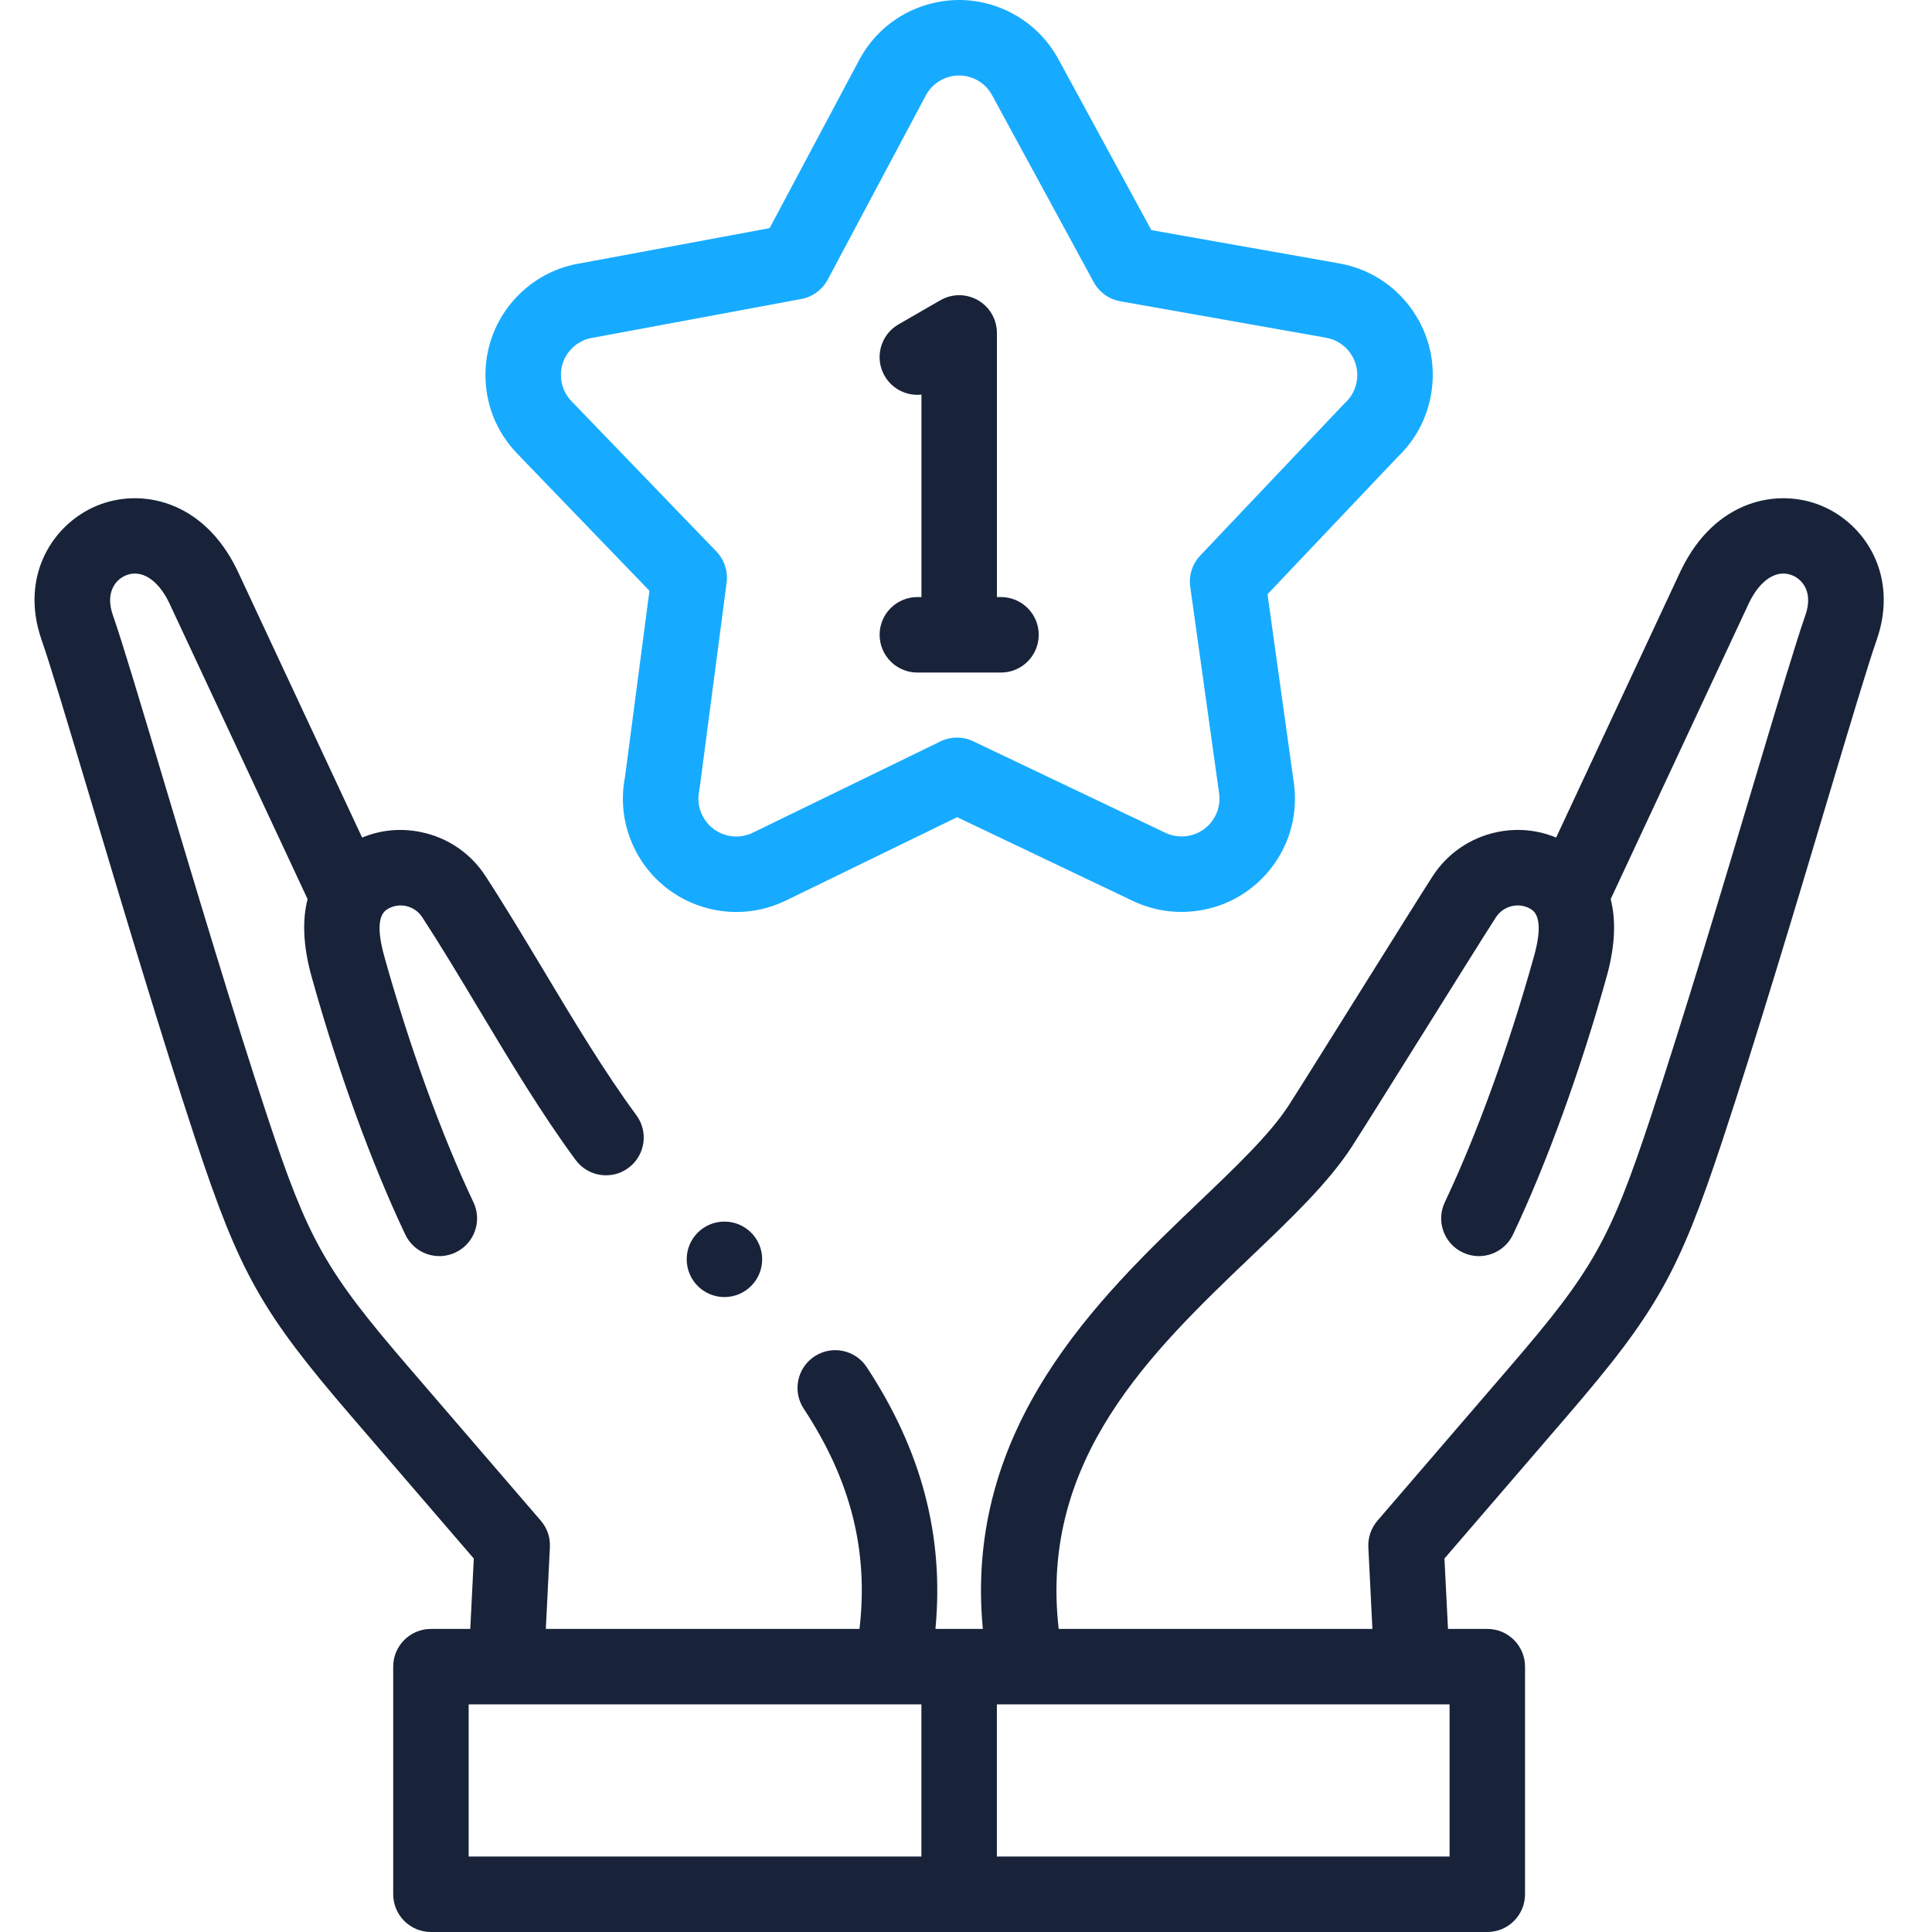 <?xml version="1.0" encoding="UTF-8"?> <svg xmlns="http://www.w3.org/2000/svg" width="48" height="48" viewBox="0 0 48 48" fill="none"> <g clip-path="url(#clip0)"> <path d="M45.251 12.564C44.168 12.116 42.618 12.419 41.775 14.146C41.772 14.15 41.77 14.155 41.767 14.16L38.662 20.809C38.2 20.617 37.691 20.569 37.19 20.674C36.529 20.813 35.963 21.201 35.595 21.767C35.363 22.124 34.6 23.345 33.791 24.638C33.023 25.866 32.23 27.136 32.007 27.479C31.548 28.184 30.698 28.995 29.799 29.854C27.303 32.236 23.941 35.446 24.418 40.47H23.241C23.459 38.173 22.898 36.038 21.534 33.967C21.25 33.534 20.668 33.414 20.236 33.699C19.803 33.984 19.684 34.565 19.968 34.998C21.136 36.772 21.581 38.524 21.354 40.47H13.561L13.662 38.44C13.675 38.2 13.594 37.964 13.437 37.782L10.147 33.96C8.083 31.562 7.657 30.806 6.643 27.74C5.81 25.223 4.846 21.998 4.071 19.407C3.486 17.449 3.023 15.902 2.801 15.274C2.615 14.729 2.859 14.407 3.126 14.296C3.506 14.138 3.916 14.393 4.196 14.962L7.642 22.338C7.516 22.828 7.517 23.454 7.739 24.256C8.382 26.57 9.231 28.908 10.069 30.672C10.29 31.14 10.85 31.34 11.318 31.117C11.785 30.896 11.985 30.337 11.762 29.869C10.97 28.197 10.162 25.969 9.546 23.754C9.372 23.128 9.394 22.739 9.611 22.597C9.75 22.506 9.917 22.475 10.083 22.509C10.252 22.545 10.397 22.644 10.491 22.789C10.96 23.509 11.416 24.27 11.899 25.076C12.665 26.354 13.457 27.675 14.301 28.819C14.609 29.236 15.196 29.325 15.612 29.017C16.029 28.71 16.118 28.123 15.81 27.706C15.019 26.634 14.25 25.352 13.507 24.111C13.036 23.327 12.55 22.516 12.063 21.767C11.696 21.201 11.129 20.813 10.468 20.675C9.967 20.569 9.458 20.617 8.997 20.809L5.891 14.16C5.889 14.155 5.887 14.15 5.884 14.146C5.041 12.419 3.491 12.116 2.408 12.564C1.312 13.018 0.486 14.305 1.029 15.887C1.03 15.89 1.031 15.893 1.032 15.896C1.238 16.476 1.718 18.083 2.275 19.944C3.053 22.547 4.022 25.786 4.863 28.328C5.956 31.633 6.497 32.594 8.726 35.184L11.771 38.721L11.684 40.47H10.707C10.189 40.47 9.769 40.89 9.769 41.407V47.062C9.769 47.58 10.189 48 10.707 48H36.952C37.47 48 37.889 47.58 37.889 47.062V41.407C37.889 40.89 37.47 40.47 36.952 40.47H35.975L35.887 38.721L38.932 35.184C41.161 32.594 41.703 31.633 42.796 28.328C43.637 25.786 44.606 22.546 45.384 19.942C45.941 18.082 46.421 16.476 46.627 15.896C46.628 15.893 46.629 15.89 46.63 15.887C47.173 14.306 46.347 13.018 45.251 12.564V12.564ZM11.644 42.345H22.892V46.125H11.644V42.345ZM36.014 46.125H24.767V42.345H36.014V46.125ZM44.858 15.274C44.636 15.902 44.173 17.448 43.588 19.405C42.813 21.997 41.848 25.223 41.016 27.74C40.002 30.806 39.576 31.562 37.511 33.96L34.222 37.782C34.065 37.964 33.984 38.2 33.996 38.44L34.097 40.47H26.303C25.816 36.248 28.612 33.579 31.093 31.21C32.074 30.274 33.001 29.389 33.579 28.5C33.811 28.143 34.573 26.924 35.381 25.632C36.149 24.403 36.944 23.132 37.167 22.788C37.261 22.644 37.406 22.545 37.576 22.509C37.741 22.474 37.909 22.505 38.048 22.596C38.265 22.739 38.287 23.128 38.113 23.754C37.497 25.968 36.689 28.197 35.896 29.869C35.674 30.336 35.873 30.895 36.341 31.117C36.809 31.34 37.368 31.14 37.59 30.672C38.427 28.908 39.276 26.569 39.919 24.256C40.142 23.454 40.142 22.827 40.017 22.338L43.462 14.962C43.742 14.393 44.152 14.138 44.533 14.296C44.799 14.407 45.044 14.729 44.858 15.274V15.274Z" fill="#18233A"></path> <path d="M16.135 14.678L15.527 19.312C15.411 19.914 15.492 20.523 15.761 21.075C16.248 22.076 17.253 22.658 18.297 22.658C18.71 22.658 19.13 22.567 19.525 22.374L23.78 20.303L28.149 22.385C28.643 22.62 29.195 22.705 29.746 22.629C30.49 22.526 31.149 22.139 31.603 21.54C32.056 20.941 32.249 20.201 32.146 19.456L31.491 14.764L34.725 11.353C35.163 10.935 35.45 10.399 35.554 9.801C35.684 9.06 35.517 8.313 35.084 7.698C34.652 7.082 34.005 6.672 33.267 6.543L28.605 5.717L26.295 1.468C26.294 1.468 26.294 1.468 26.294 1.467C26.031 0.984 25.635 0.591 25.149 0.332C24.486 -0.021 23.726 -0.096 23.008 0.123C22.29 0.342 21.7 0.827 21.347 1.489L19.121 5.668L14.435 6.539C13.864 6.628 13.341 6.888 12.923 7.29C12.382 7.811 12.076 8.511 12.061 9.262C12.047 10.013 12.325 10.725 12.847 11.267L16.135 14.678ZM14.223 8.641C14.364 8.506 14.54 8.419 14.732 8.39C14.742 8.389 14.753 8.387 14.764 8.385L19.907 7.429C20.188 7.377 20.429 7.2 20.564 6.948L23.002 2.371C23.119 2.151 23.316 1.99 23.554 1.917C23.644 1.889 23.736 1.876 23.828 1.876C23.979 1.876 24.129 1.913 24.267 1.986C24.428 2.073 24.56 2.203 24.647 2.363L27.173 7.01C27.309 7.26 27.552 7.435 27.833 7.485L32.942 8.39C33.19 8.433 33.406 8.57 33.55 8.776C33.695 8.981 33.75 9.231 33.707 9.478C33.672 9.682 33.574 9.863 33.423 10.004C33.409 10.017 33.396 10.03 33.383 10.044L29.82 13.802C29.623 14.009 29.532 14.294 29.571 14.577L30.289 19.714C30.36 20.226 30.001 20.701 29.489 20.772C29.303 20.797 29.119 20.77 28.956 20.692L24.178 18.416C23.921 18.294 23.622 18.295 23.365 18.42L18.704 20.688C18.238 20.916 17.674 20.721 17.447 20.254C17.355 20.066 17.329 19.858 17.371 19.654C17.376 19.632 17.379 19.609 17.382 19.587L18.053 14.474C18.09 14.191 17.996 13.907 17.798 13.701L14.197 9.966C14.024 9.786 13.931 9.549 13.936 9.298C13.94 9.048 14.042 8.815 14.223 8.641V8.641Z" fill="#17ABFF"></path> <path d="M22.791 14.834C22.273 14.834 21.854 15.254 21.854 15.771C21.854 16.289 22.273 16.709 22.791 16.709H24.87C25.387 16.709 25.807 16.289 25.807 15.771C25.807 15.254 25.387 14.834 24.87 14.834H24.768V8.272C24.768 7.937 24.589 7.627 24.299 7.46C24.009 7.292 23.652 7.292 23.362 7.46L22.322 8.06C21.874 8.319 21.72 8.892 21.979 9.34C22.171 9.672 22.535 9.843 22.893 9.804V14.834H22.791V14.834Z" fill="#18233A"></path> <path d="M17.998 30.35C17.48 30.35 17.061 30.769 17.061 31.287C17.061 31.805 17.48 32.225 17.998 32.225C18.516 32.225 18.936 31.805 18.936 31.287C18.936 30.769 18.516 30.35 17.998 30.35H17.998Z" fill="#18233A"></path> </g> <defs> <clipPath id="clip0"> <rect width="48" height="48" fill="white"></rect> </clipPath> </defs> </svg> 